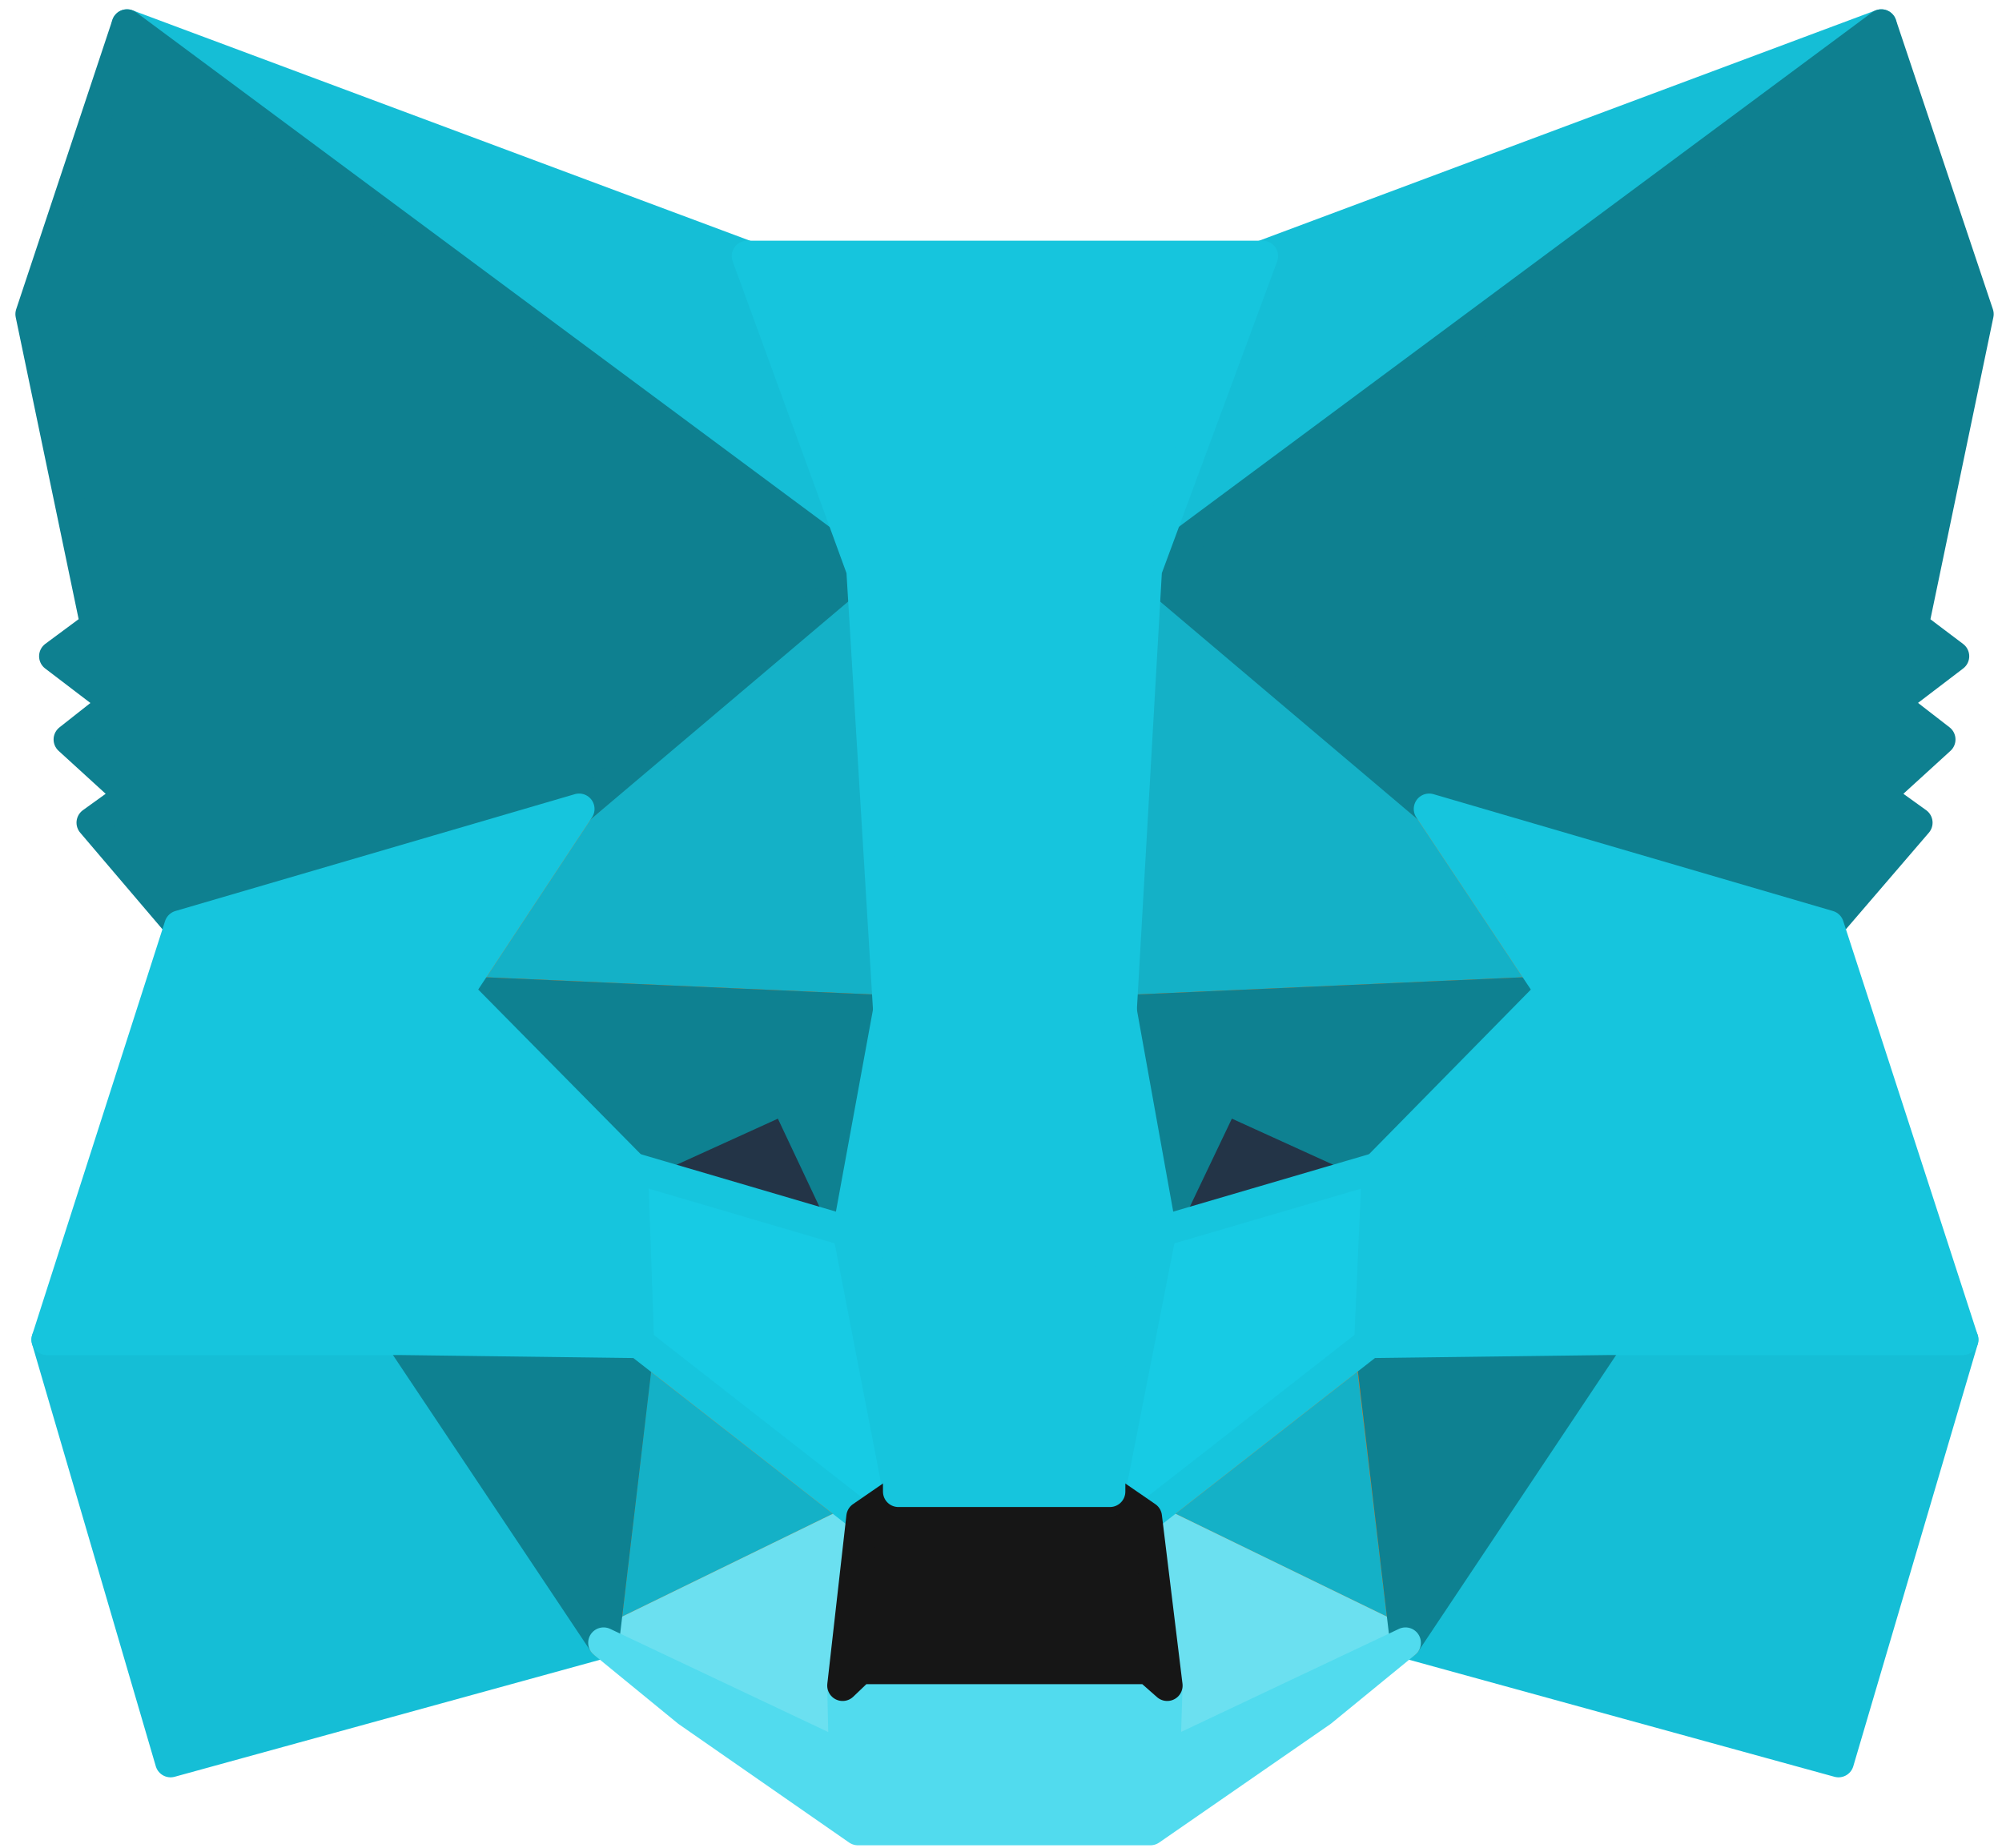 <svg width="65" height="60" viewBox="0 0 65 60" fill="none" xmlns="http://www.w3.org/2000/svg">
<path d="M61.081 0.802L36.409 19.127L40.971 8.316L61.081 0.802Z" fill="#15BED6" stroke="#15BED6" stroke-linecap="round" stroke-linejoin="round"/>
<path d="M4.124 0.802L28.598 19.3L24.259 8.316L4.124 0.802ZM52.204 43.278L45.633 53.345L59.692 57.213L63.734 43.501L52.204 43.278ZM1.521 43.501L5.538 57.213L19.597 53.345L13.026 43.278L1.521 43.501Z" fill="#15BED6" stroke="#15BED6" stroke-linecap="round" stroke-linejoin="round"/>
<path d="M18.803 26.268L14.886 32.194L28.846 32.814L28.35 17.813L18.803 26.268ZM46.401 26.268L36.731 17.639L36.409 32.814L50.344 32.194L46.401 26.268ZM19.597 53.345L27.978 49.254L20.738 43.601L19.597 53.345ZM37.227 49.254L45.633 53.345L44.467 43.601L37.227 49.254Z" fill="#14B1C7" stroke="#E4761B" stroke-linecap="round" stroke-linejoin="round"/>
<path d="M45.633 53.345L37.227 49.254L37.896 54.734L37.822 57.04L45.633 53.345ZM19.597 53.345L27.408 57.04L27.358 54.734L27.978 49.254L19.597 53.345Z" fill="#6BE0F0" stroke="#6BE0F0" stroke-linecap="round" stroke-linejoin="round"/>
<path d="M27.532 39.98L20.539 37.922L25.474 35.666L27.532 39.98ZM37.673 39.98L39.731 35.666L44.691 37.922L37.673 39.98Z" fill="#233447" stroke="#233447" stroke-linecap="round" stroke-linejoin="round"/>
<path d="M19.597 53.345L20.787 43.278L13.026 43.501L19.597 53.345ZM44.443 43.278L45.633 53.345L52.204 43.501L44.443 43.278ZM50.344 32.194L36.409 32.814L37.698 39.98L39.756 35.666L44.715 37.922L50.344 32.194ZM20.539 37.922L25.498 35.666L27.532 39.98L28.846 32.814L14.886 32.194L20.539 37.922Z" fill="#0E8191" stroke="#0E8191" stroke-linecap="round" stroke-linejoin="round"/>
<path d="M14.886 32.194L20.738 43.6L20.539 37.922L14.886 32.194ZM44.715 37.922L44.467 43.6L50.344 32.194L44.715 37.922ZM28.846 32.814L27.532 39.98L29.168 48.436L29.54 37.302L28.846 32.814ZM36.409 32.814L35.739 37.278L36.037 48.436L37.698 39.98L36.409 32.814Z" fill="#16C5DD" stroke="#16C5DD" stroke-linecap="round" stroke-linejoin="round"/>
<path d="M37.698 39.98L36.037 48.436L37.227 49.254L44.467 43.6L44.715 37.922L37.698 39.98ZM20.539 37.922L20.738 43.6L27.978 49.254L29.168 48.436L27.532 39.98L20.539 37.922Z" fill="#17CBE4" stroke="#16C5DD" stroke-linecap="round" stroke-linejoin="round"/>
<path d="M37.822 57.04L37.896 54.734L37.276 54.188H27.928L27.358 54.734L27.408 57.04L19.597 53.345L22.325 55.577L27.854 59.42H37.351L42.905 55.577L45.633 53.345L37.822 57.04Z" fill="#51DBEE" stroke="#51DBEE" stroke-linecap="round" stroke-linejoin="round"/>
<path d="M37.227 49.254L36.037 48.435H29.168L27.978 49.254L27.358 54.734L27.928 54.188H37.276L37.896 54.734L37.227 49.254Z" fill="#161616" stroke="#161616" stroke-linecap="round" stroke-linejoin="round"/>
<path d="M62.122 20.317L64.23 10.2L61.081 0.802L37.227 18.507L46.401 26.268L59.37 30.062L62.246 26.714L61.006 25.822L62.99 24.012L61.453 22.821L63.436 21.309L62.122 20.317ZM1 10.2L3.108 20.317L1.769 21.309L3.752 22.821L2.24 24.012L4.223 25.822L2.984 26.714L5.835 30.062L18.803 26.268L27.978 18.507L4.124 0.802L1 10.2Z" fill="#0E8090" stroke="#0E8090" stroke-linecap="round" stroke-linejoin="round"/>
<path d="M59.37 30.062L46.401 26.268L50.344 32.194L44.467 43.6L52.204 43.501H63.734L59.37 30.062ZM18.803 26.268L5.835 30.062L1.521 43.501H13.026L20.738 43.6L14.886 32.194L18.803 26.268ZM36.409 32.814L37.227 18.507L40.996 8.316H24.259L27.978 18.507L28.846 32.814L29.143 37.327L29.168 48.436H36.037L36.086 37.327L36.409 32.814Z" fill="#16C5DD" stroke="#16C5DD" stroke-linecap="round" stroke-linejoin="round"/>
</svg>
